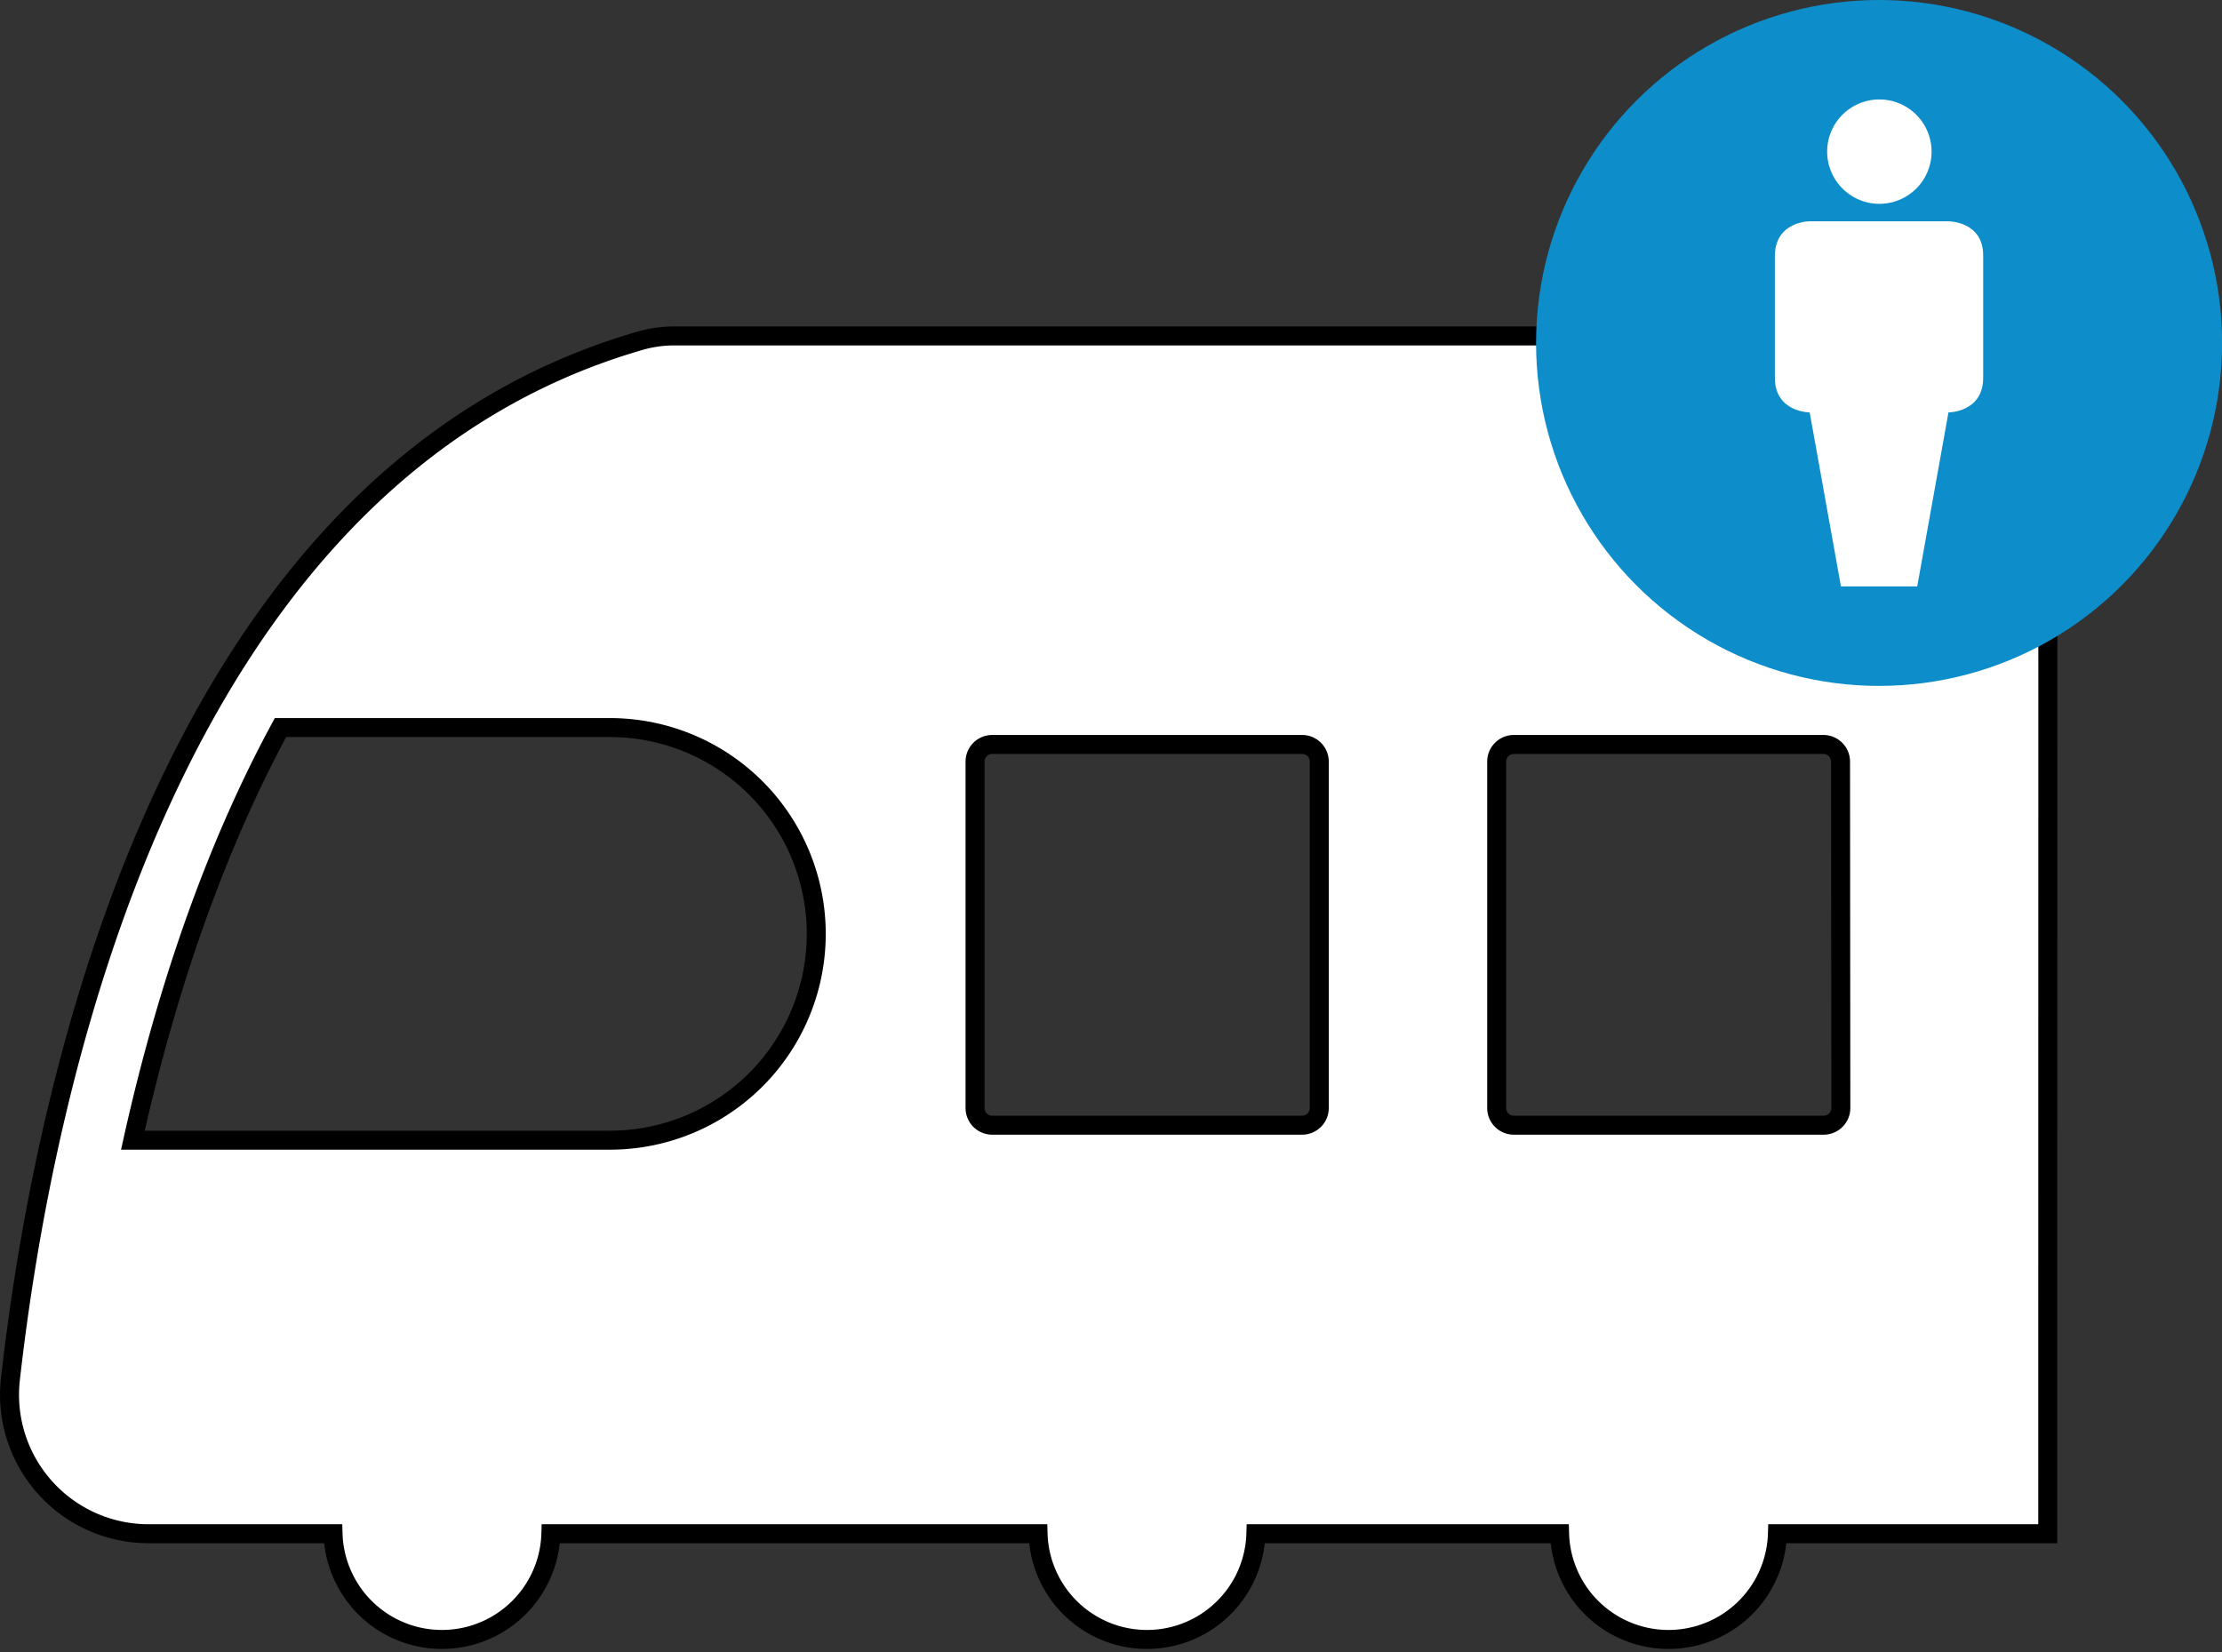 <svg xmlns="http://www.w3.org/2000/svg" viewBox="0 0 234.11 174.09"><rect x="0" y="0" width="234.11" height="174.09" fill="#333333" stroke="none"/><defs><style>.cls-1,.cls-3{fill:#fff;}.cls-1{stroke:#000;stroke-miterlimit:10;stroke-width:2px;}.cls-2{fill:#0d8dc9;}</style></defs><title>Asset 6</title><g id="Layer_2" data-name="Layer 2"><g id="Layer_1-2" data-name="Layer 1"><path class="cls-1" d="M215.76,47.48A12.07,12.07,0,0,0,203.69,35.4H71a12.9,12.9,0,0,0-3.6.52C17.73,50.3,4.56,114.68,1.1,145.31a14.64,14.64,0,0,0,14.54,16.31H35.09a11.48,11.48,0,0,0,22.95,0h51.33a11.48,11.48,0,0,0,22.95,0h32a11.48,11.48,0,0,0,22.95,0h28.48ZM86,98.41a21.74,21.74,0,0,1-21.74,21.74H14c3.09-13.9,7.94-29.43,15.55-43.48H64.28A21.74,21.74,0,0,1,86,98.41Zm53,18.35a1.81,1.81,0,0,1-1.82,1.81H104.54a1.81,1.81,0,0,1-1.81-1.81V80.26a1.81,1.81,0,0,1,1.81-1.81h32.61A1.81,1.81,0,0,1,139,80.26Zm54.95,0a1.81,1.81,0,0,1-1.81,1.81H159.5a1.81,1.81,0,0,1-1.81-1.81V80.26a1.81,1.81,0,0,1,1.81-1.81h32.61a1.81,1.81,0,0,1,1.81,1.81Z"/><circle class="cls-2" cx="197.98" cy="36.14" r="36.14"/><path class="cls-3" d="M198,21.48a5.5,5.5,0,1,0-5.49-5.5A5.51,5.51,0,0,0,198,21.48Z"/><path class="cls-3" d="M205.31,23.32H190.65S187,23.32,187,27V39.8c0,3.66,3.67,3.66,3.67,3.66l3.29,18.33H202l3.29-18.33s3.66,0,3.66-3.66V27C209,23.32,205.31,23.32,205.31,23.32Z"/></g></g></svg>